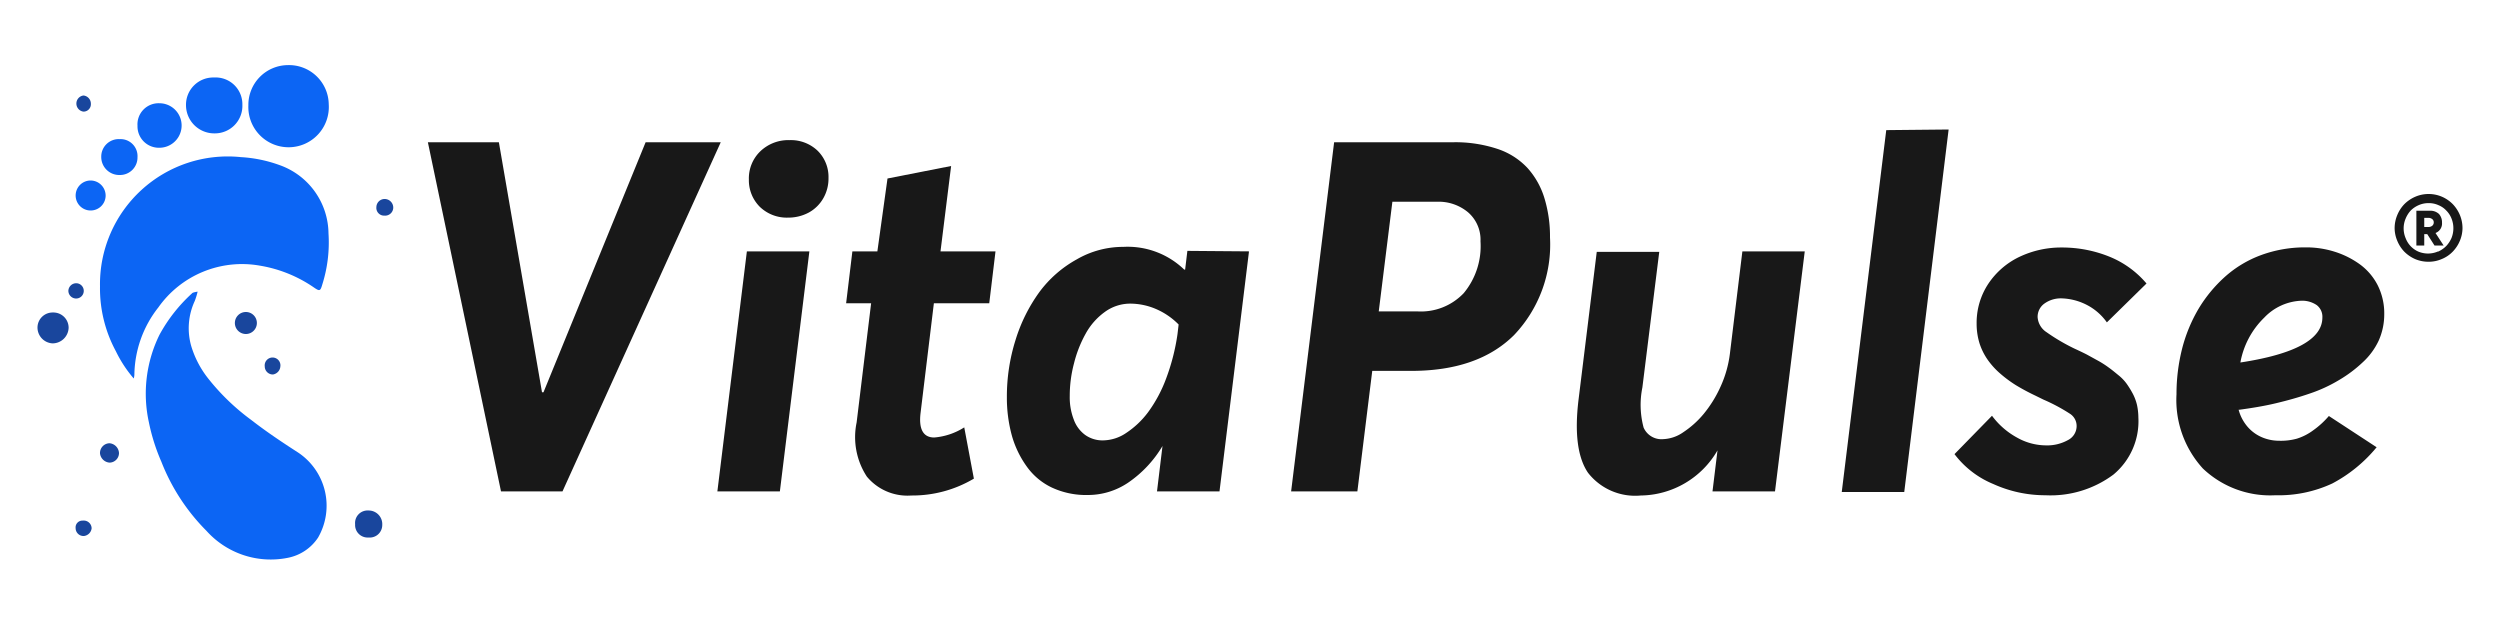 <svg id="Camada_1" data-name="Camada 1" xmlns="http://www.w3.org/2000/svg" viewBox="0 0 200 50"><defs><style>.cls-1{fill:#181818;}.cls-2{fill:#0c65f4;}.cls-3{fill:#19469d;}</style></defs><path class="cls-1" d="M195.36,15.74a2.74,2.74,0,0,1,.86.59,2.85,2.85,0,0,1,.57.87,2.75,2.75,0,0,1,.21,1.06,2.66,2.66,0,0,1-.21,1,2.79,2.79,0,0,1-.57.87,2.53,2.53,0,0,1-.87.59,2.63,2.63,0,0,1-1.07.22,2.71,2.71,0,0,1-1.06-.21,2.84,2.84,0,0,1-.87-.59,2.78,2.78,0,0,1-.57-.88,2.66,2.66,0,0,1-.21-1,2.73,2.73,0,0,1,.21-1.05,2.78,2.78,0,0,1,.57-.88,2.84,2.84,0,0,1,.87-.59,2.71,2.71,0,0,1,2.14,0Zm-.29,4.38a2.16,2.16,0,0,0,.63-.44,2.22,2.22,0,0,0,.42-.64,2.1,2.1,0,0,0,0-1.56,1.87,1.87,0,0,0-.42-.64,1.76,1.76,0,0,0-.63-.43,1.85,1.85,0,0,0-.78-.16,1.92,1.92,0,0,0-.79.16,2.06,2.06,0,0,0-.64.43,2.17,2.17,0,0,0-.41.65,2,2,0,0,0,0,1.56,1.91,1.91,0,0,0,1,1.07,2,2,0,0,0,1.58,0Zm-.23-1.48.65,1h-.73l-.58-.91h-.24v.91h-.63V16.86h1.07a1,1,0,0,1,.74.26,1,1,0,0,1,.24.69A.81.81,0,0,1,194.84,18.64Zm-.9-.48h.3a.49.49,0,0,0,.34-.1.34.34,0,0,0,.12-.27.32.32,0,0,0-.12-.26.48.48,0,0,0-.33-.1h-.31Z"/><path class="cls-1" d="M57.66,11.38,45,39.31H40.08L34.23,11.38h5.68l3.45,20h.12l8.17-20Z"/><path class="cls-1" d="M64.75,20.11l-2.36,19.2h-5l2.36-19.2Zm.65-8.06a2.94,2.94,0,0,1,.88,2.19,3.16,3.16,0,0,1-.41,1.61A3,3,0,0,1,64.71,17a3.47,3.47,0,0,1-1.67.41,3.11,3.11,0,0,1-2.25-.86,3,3,0,0,1-.88-2.19,3,3,0,0,1,.92-2.26,3.24,3.24,0,0,1,2.33-.89A3.1,3.1,0,0,1,65.4,12.05Z"/><path class="cls-1" d="M77.91,38.29a9.63,9.63,0,0,1-5,1.35,4.22,4.22,0,0,1-3.56-1.51,5.76,5.76,0,0,1-.82-4.33l1.16-9.54h-2l.5-4.15h2L71,14.28l5.09-1-.85,6.83h4.4l-.5,4.15H74.71L73.65,33c-.17,1.32.2,2,1.09,2a5.27,5.27,0,0,0,2.4-.81Z"/><path class="cls-1" d="M99.92,20.11l-2.36,19.2h-5L93,35.68H93a9.29,9.29,0,0,1-2.73,2.92,5.74,5.74,0,0,1-3.24,1A6.48,6.48,0,0,1,84.14,39a5.19,5.19,0,0,1-2-1.68,7.87,7.87,0,0,1-1.19-2.47,11.46,11.46,0,0,1-.4-3.07,15.05,15.05,0,0,1,.69-4.57,13.07,13.07,0,0,1,1.9-3.83,9.31,9.31,0,0,1,3-2.63,7.4,7.4,0,0,1,3.72-1,6.51,6.51,0,0,1,4.88,1.82h.07l.18-1.5ZM90.09,34.64A7,7,0,0,0,91.83,33a11,11,0,0,0,1.45-2.69,16.9,16.9,0,0,0,.92-3.58l.09-.77a5.72,5.72,0,0,0-1.79-1.23,5.27,5.27,0,0,0-2.06-.44,3.45,3.45,0,0,0-2.06.67,5.26,5.26,0,0,0-1.53,1.74,9.6,9.6,0,0,0-.93,2.37,10.17,10.17,0,0,0-.34,2.61,4.94,4.94,0,0,0,.32,1.88,2.62,2.62,0,0,0,.92,1.24,2.39,2.39,0,0,0,1.45.43A3.36,3.36,0,0,0,90.09,34.64Z"/><path class="cls-1" d="M119.79,11.91a5.75,5.75,0,0,1,2.41,1.53,6.37,6.37,0,0,1,1.35,2.4A10.49,10.49,0,0,1,124,19a10.5,10.5,0,0,1-2.88,7.81q-2.88,2.86-8.21,2.86h-3.13l-1.19,9.64h-5.3l3.44-27.93h9.54A10.7,10.7,0,0,1,119.79,11.91ZM117.1,23.45a5.89,5.89,0,0,0,1.34-4.14,2.9,2.9,0,0,0-1-2.33,3.67,3.67,0,0,0-2.5-.84h-3.55l-1.09,8.77h3.07A4.72,4.72,0,0,0,117.1,23.45Z"/><path class="cls-1" d="M144.38,20.11,142,39.31h-5l.4-3.28h0a7.19,7.19,0,0,1-6.14,3.61,4.78,4.78,0,0,1-4.22-1.82Q125.8,36,126.28,32l1.46-11.85h5L131.39,31a7,7,0,0,0,.1,3.21,1.56,1.56,0,0,0,1.59.92,3,3,0,0,0,1.58-.55,7.48,7.48,0,0,0,1.62-1.45,9.63,9.63,0,0,0,1.36-2.19,9,9,0,0,0,.75-2.63l1-8.2Z"/><path class="cls-1" d="M155.89,10.36l-3.55,29h-5l3.56-28.95Z"/><path class="cls-1" d="M161.35,35a4.75,4.75,0,0,0,2.3.63,3.42,3.42,0,0,0,1.78-.42,1.26,1.26,0,0,0,.7-1.12,1.16,1.16,0,0,0-.55-1,14.29,14.29,0,0,0-2.1-1.12l-.63-.31a17.2,17.2,0,0,1-1.57-.84,9.86,9.86,0,0,1-1.28-.95,6.08,6.08,0,0,1-1-1.11,4.92,4.92,0,0,1-.64-1.3,5.3,5.3,0,0,1-.23-1.56,5.66,5.66,0,0,1,.93-3.19,6.2,6.2,0,0,1,2.49-2.16,7.79,7.79,0,0,1,3.42-.75,10.08,10.08,0,0,1,3.75.72,7.63,7.63,0,0,1,3,2.16l-3.17,3.11a4.48,4.48,0,0,0-1.71-1.45,4.7,4.7,0,0,0-1.89-.47,2.25,2.25,0,0,0-1.39.41,1.3,1.3,0,0,0-.55,1.1,1.56,1.56,0,0,0,.72,1.2,15.56,15.56,0,0,0,2.21,1.3q.59.27,1,.48l.91.5a7.78,7.78,0,0,1,.87.56c.24.17.49.38.76.6a3.54,3.54,0,0,1,.66.69,7.36,7.36,0,0,1,.48.78,3.8,3.8,0,0,1,.34.91,4.93,4.93,0,0,1,.11,1,5.55,5.55,0,0,1-2,4.57,8.42,8.42,0,0,1-5.45,1.65,10.05,10.05,0,0,1-4.16-.9,7.44,7.44,0,0,1-3.1-2.39l3-3.07A6.13,6.13,0,0,0,161.35,35Z"/><path class="cls-1" d="M183.76,35.09a4.38,4.38,0,0,0,1.29-.66,6.92,6.92,0,0,0,1.26-1.15l3.82,2.5a11.61,11.61,0,0,1-3.55,2.9,10.17,10.17,0,0,1-4.55.94,7.81,7.81,0,0,1-5.8-2.14,8.13,8.13,0,0,1-2.11-5.94,14.81,14.81,0,0,1,.44-3.61,12.25,12.25,0,0,1,1.32-3.22A11.15,11.15,0,0,1,178,22.14a9,9,0,0,1,2.88-1.73,10.17,10.17,0,0,1,3.56-.62,7.53,7.53,0,0,1,2.34.35,7,7,0,0,1,2,1,4.74,4.74,0,0,1,1.43,1.67,5,5,0,0,1,.53,2.32,5.15,5.15,0,0,1-.45,2.13A5.52,5.52,0,0,1,189,29a10.48,10.48,0,0,1-1.87,1.4,11.76,11.76,0,0,1-2.37,1.09c-.87.3-1.77.55-2.69.77s-1.9.38-2.92.52l-.06,0a3.44,3.44,0,0,0,.74,1.39A3.15,3.15,0,0,0,181,35a3.49,3.49,0,0,0,1.32.26A4.82,4.82,0,0,0,183.76,35.09Zm-2.62-9.68A6.65,6.65,0,0,0,179.23,29l0,0q6.55-1,6.56-3.59a1.17,1.17,0,0,0-.45-1,2.07,2.07,0,0,0-1.28-.35A4.33,4.33,0,0,0,181.14,25.41Z"/><path class="cls-2" d="M10.7,30.28A10,10,0,0,1,9.27,28.1,10.59,10.59,0,0,1,8,22.91,10.22,10.22,0,0,1,19.27,12.57a10.85,10.85,0,0,1,3.13.65,5.86,5.86,0,0,1,3.88,5.46,11.12,11.12,0,0,1-.5,4.09c-.15.52-.21.54-.65.24a10.67,10.67,0,0,0-4.35-1.76,8.19,8.19,0,0,0-8.11,3.34A8.88,8.88,0,0,0,10.75,30,1.7,1.7,0,0,1,10.7,30.28Z"/><path class="cls-2" d="M15.81,23.33a5.48,5.48,0,0,1-.23.75,5.18,5.18,0,0,0-.28,3.61,7.8,7.8,0,0,0,1.34,2.57,17.85,17.85,0,0,0,3.45,3.33c1.21.94,2.48,1.79,3.77,2.62A5.11,5.11,0,0,1,25.45,43,3.76,3.76,0,0,1,23,44.63a6.91,6.91,0,0,1-6.48-2.16,16.15,16.15,0,0,1-3.61-5.53,15.56,15.56,0,0,1-1-3.16,10.68,10.68,0,0,1,.85-7,12.61,12.61,0,0,1,2.59-3.3C15.4,23.41,15.52,23.38,15.81,23.33Z"/><path class="cls-2" d="M23,5.21A3.18,3.18,0,0,1,26.3,8.35a3.22,3.22,0,1,1-6.43.07A3.18,3.18,0,0,1,23,5.21Z"/><path class="cls-2" d="M17.13,6.2a2.14,2.14,0,0,1,2.26,2.18,2.2,2.2,0,0,1-2.22,2.29,2.26,2.26,0,0,1-2.29-2.25A2.18,2.18,0,0,1,17.13,6.2Z"/><path class="cls-2" d="M11,10.06a1.69,1.69,0,0,1,1.75-1.8,1.78,1.78,0,1,1,0,3.56A1.71,1.71,0,0,1,11,10.06Z"/><path class="cls-2" d="M9.57,11.13A1.36,1.36,0,0,1,11,12.57,1.4,1.4,0,0,1,9.58,14,1.44,1.44,0,0,1,8.1,12.56,1.4,1.4,0,0,1,9.57,11.13Z"/><path class="cls-3" d="M4.23,25a1.22,1.22,0,0,1,1.26,1.23,1.29,1.29,0,0,1-1.28,1.24A1.27,1.27,0,0,1,3,26.16,1.21,1.21,0,0,1,4.23,25Z"/><path class="cls-2" d="M8.45,15.7a1.2,1.2,0,1,1-1.2-1.26A1.21,1.21,0,0,1,8.45,15.7Z"/><path class="cls-3" d="M29.48,43a1,1,0,0,1-1.07-1.06,1,1,0,0,1,1.06-1.1A1.09,1.09,0,0,1,30.58,42,1,1,0,0,1,29.48,43Z"/><path class="cls-3" d="M20.55,25.84a.88.88,0,0,1-1.76,0,.88.88,0,1,1,1.76,0Z"/><path class="cls-3" d="M9.52,36.25a.77.77,0,0,1-.75.76A.83.83,0,0,1,8,36.27a.78.78,0,0,1,.76-.81A.83.83,0,0,1,9.52,36.25Z"/><path class="cls-3" d="M30.76,17.25a.62.62,0,0,1-.65-.68.66.66,0,0,1,.69-.65.69.69,0,0,1,.66.7A.65.65,0,0,1,30.76,17.25Z"/><path class="cls-3" d="M22.43,29.29a.7.7,0,0,1-.6.67.65.65,0,0,1-.65-.65.63.63,0,1,1,1.25,0Z"/><path class="cls-3" d="M6.68,8.93a.65.65,0,0,1,0-1.29.66.66,0,0,1,.59.67A.59.59,0,0,1,6.68,8.93Z"/><path class="cls-3" d="M6.72,42.88a.63.63,0,0,1-.67-.63.54.54,0,0,1,.57-.6.63.63,0,0,1,.71.62A.7.7,0,0,1,6.72,42.88Z"/><path class="cls-3" d="M6.05,23.88a.62.62,0,0,1-.58-.63.63.63,0,0,1,.66-.59.61.61,0,0,1-.08,1.22Z"/></svg>
